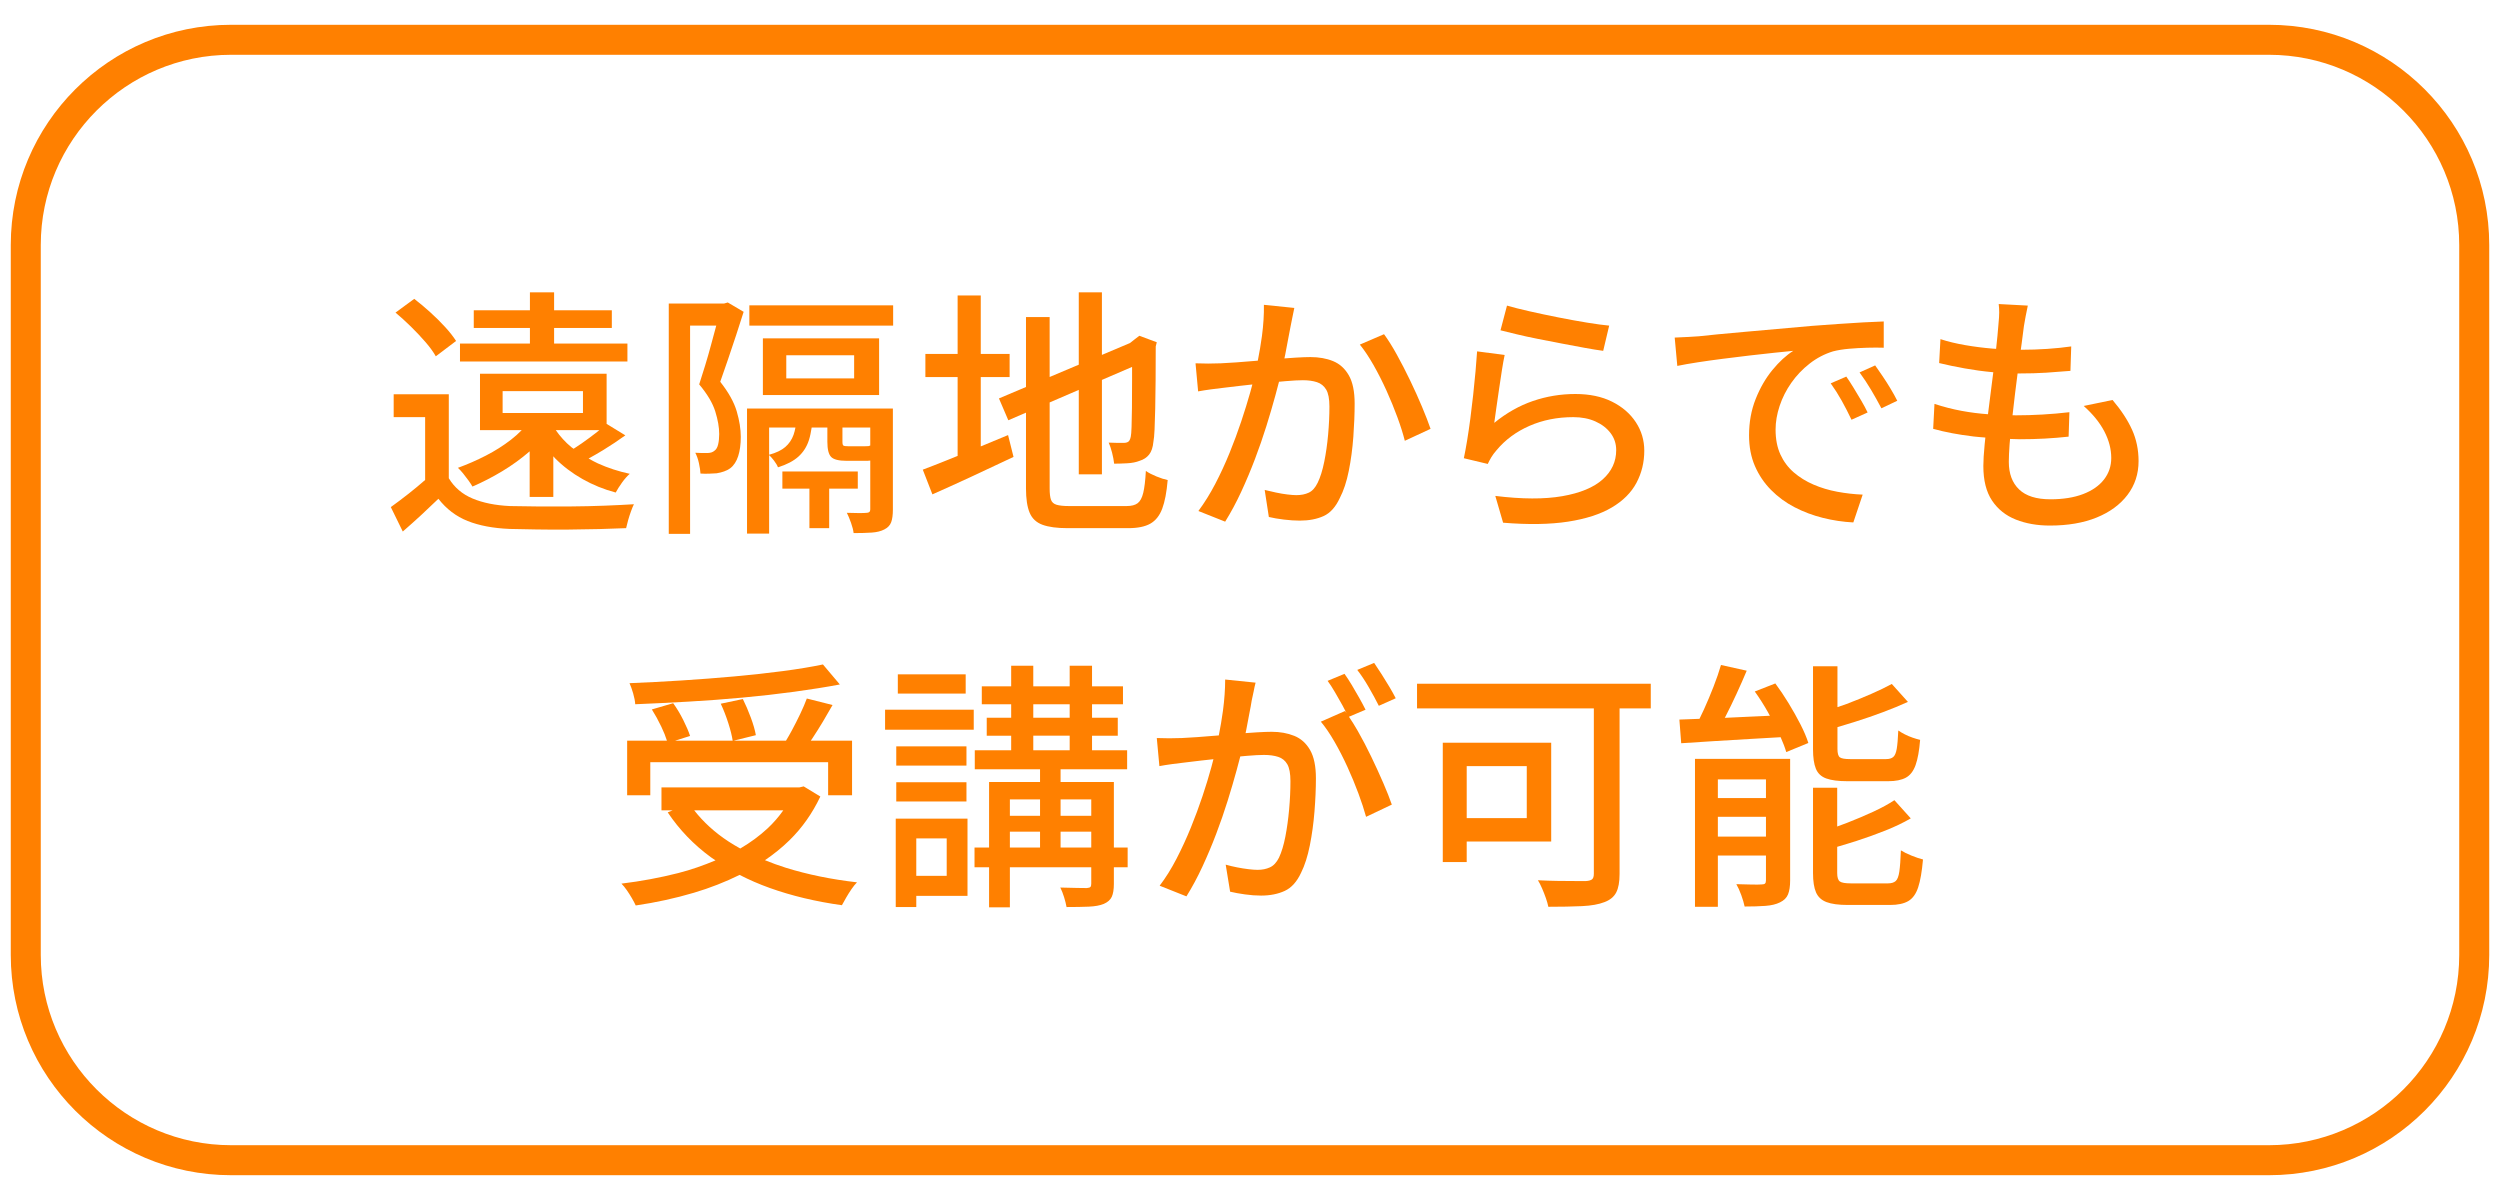 <?xml version="1.0" encoding="UTF-8"?>
<svg id="_レイヤー_1" data-name="レイヤー 1" xmlns="http://www.w3.org/2000/svg" version="1.1" viewBox="0 0 250 120">
  <defs>
    <style>
      .cls-1 {
        fill: #ff8000;
        stroke-width: 0px;
      }
    </style>
  </defs>
  <g>
    <path class="cls-1" d="M46.31,47.343c.19.234.373.472.546.715.173.243.303.442.39.598,1.005-.433,1.998-.945,2.977-1.534.979-.589,1.894-1.252,2.743-1.989v4.563h2.366v-4.068c.055.058.099.124.156.181.797.806,1.716,1.504,2.756,2.093,1.04.589,2.149,1.04,3.328,1.352.156-.294.364-.624.624-.988.26-.364.52-.658.78-.884-1.127-.243-2.188-.589-3.185-1.04-.33-.149-.627-.322-.931-.49.471-.258.96-.537,1.49-.862.762-.468,1.49-.953,2.184-1.456l-1.872-1.144v-5.018h-12.662v5.642h4.173c-.323.332-.68.654-1.079.962-.763.589-1.599,1.118-2.509,1.586-.91.468-1.842.875-2.795,1.222.156.139.329.325.52.559ZM59.544,43.326c-.451.347-.91.685-1.378,1.014-.284.2-.541.363-.806.537-.066-.052-.144-.094-.208-.147-.636-.52-1.144-1.1-1.575-1.716h4.357c-.127.103-.248.203-.39.312ZM50.262,39.114h8.034v2.184h-8.034v-2.184Z"/>
    <polygon class="cls-1" points="62.742 34.356 55.41 34.356 55.41 32.796 61.182 32.796 61.182 31.028 55.41 31.028 55.41 29.234 52.992 29.234 52.992 31.028 47.376 31.028 47.376 32.796 52.992 32.796 52.992 34.356 45.998 34.356 45.998 36.15 62.742 36.15 62.742 34.356"/>
    <path class="cls-1" d="M62.82,51.997c.086-.303.182-.598.286-.884.104-.286.199-.516.286-.689-.832.052-1.803.1-2.912.143-1.109.043-2.249.07-3.419.078-1.17.009-2.288.009-3.354,0-1.066-.009-1.972-.021-2.717-.039-1.456-.069-2.7-.321-3.731-.754-1.031-.433-1.824-1.109-2.379-2.028v-8.398h-5.512v2.288h3.146v6.283c-.528.46-1.069.915-1.638,1.361-.641.503-1.24.954-1.794,1.352l1.196,2.444c.658-.572,1.278-1.127,1.859-1.664.581-.537,1.148-1.074,1.703-1.612.797,1.023,1.772,1.764,2.925,2.223,1.153.459,2.552.723,4.199.793.762.017,1.651.034,2.665.052,1.014.017,2.067.021,3.159.013,1.092-.009,2.145-.026,3.159-.052,1.014-.026,1.902-.056,2.665-.091.052-.243.121-.516.208-.819Z"/>
    <path class="cls-1" d="M42.553,34.213c.442.511.784.984,1.027,1.417l2.028-1.534c-.277-.433-.641-.897-1.092-1.391-.451-.494-.949-.988-1.495-1.482-.546-.494-1.079-.94-1.599-1.339l-1.872,1.378c.502.416,1.018.884,1.547,1.404.529.52,1.014,1.036,1.456,1.547Z"/>
    <path class="cls-1" d="M89.119,52.218c.113-.312.169-.728.169-1.248v-10.114h-14.586v12.506h2.21v-7.852c.149.137.313.321.494.559.19.251.32.472.39.663.884-.277,1.569-.637,2.054-1.079.485-.442.832-.988,1.04-1.638.121-.38.208-.807.276-1.261h1.57v1.43c0,.745.125,1.248.377,1.508.251.26.767.39,1.547.39h2.08c.108,0,.189-.017.286-.025v4.887c0,.225-.121.338-.364.338-.121.017-.368.026-.741.026-.373,0-.784-.009-1.235-.026.139.277.277.611.416,1.001.139.39.225.732.26,1.027.711,0,1.317-.018,1.82-.052.502-.035.918-.139,1.248-.312.346-.174.576-.416.689-.728ZM79.356,43.482c-.174.486-.451.893-.832,1.222-.377.325-.915.582-1.612.772v-2.722h2.633c-.05.261-.11.507-.189.728ZM87,44.548c-.035.035-.087.056-.156.065-.07.009-.191.013-.364.013h-1.638c-.26,0-.425-.021-.494-.065-.07-.043-.104-.169-.104-.377v-1.43h2.782v1.811c-.007-.006-.019-.011-.026-.017Z"/>
    <rect class="cls-1" x="74.936" y="30.534" width="14.378" height="2.028"/>
    <path class="cls-1" d="M69.008,32.562h2.617c-.001.005-.002.008-.003.013-.165.598-.338,1.24-.52,1.924-.182.685-.377,1.365-.585,2.041s-.407,1.309-.598,1.898c.814.971,1.352,1.876,1.612,2.717.26.841.39,1.59.39,2.249,0,.381-.035.724-.104,1.027-.07.303-.191.516-.364.637-.174.156-.416.234-.728.234h-.546c-.208,0-.425-.009-.65-.026.156.295.277.642.364,1.04.087.399.139.746.156,1.04.277.018.559.022.845.013.286-.009.541-.021.767-.039.554-.087,1.005-.251,1.352-.494.364-.277.633-.685.806-1.222.173-.537.26-1.178.26-1.924,0-.78-.135-1.629-.403-2.548-.269-.919-.819-1.907-1.651-2.964.242-.693.502-1.443.78-2.249.277-.806.55-1.621.819-2.444.269-.823.516-1.59.741-2.301l-1.586-.936-.364.104h-5.538v23.036h2.132v-20.826Z"/>
    <polygon class="cls-1" points="82.918 52.816 82.918 48.864 85.778 48.864 85.778 47.148 78.238 47.148 78.238 48.864 80.942 48.864 80.942 52.816 82.918 52.816"/>
    <path class="cls-1" d="M87.91,39.504v-5.668h-11.622v5.668h11.622ZM78.628,35.526h6.786v2.314h-6.786v-2.314Z"/>
    <path class="cls-1" d="M116.77,48.006c-.329-.069-.707-.19-1.131-.364-.425-.173-.776-.355-1.053-.546-.052.954-.139,1.681-.26,2.184-.121.503-.308.849-.559,1.04-.251.191-.62.286-1.105.286h-5.746c-.555,0-.975-.043-1.261-.13-.286-.087-.472-.256-.559-.507-.087-.251-.13-.62-.13-1.105v-8.62l2.912-1.255v8.445h2.314v-9.442l3.016-1.3v1.278c0,1.092-.004,2.032-.013,2.821-.009.789-.022,1.426-.039,1.911-.017.486-.043.806-.078.962-.052.26-.135.429-.247.507-.113.078-.264.117-.455.117h-.65c-.312,0-.598-.009-.858-.026.121.26.234.594.338,1.001.104.407.173.776.208,1.105.381,0,.814-.013,1.3-.039.485-.026.901-.108,1.248-.247.398-.121.715-.329.949-.624.234-.295.377-.719.429-1.274.052-.26.091-.672.117-1.235.026-.563.048-1.257.065-2.08.017-.823.03-1.759.039-2.808.009-1.049.013-2.188.013-3.419l.104-.416-1.742-.65-.442.338-.494.39-2.808,1.187v-6.257h-2.314v7.235l-2.912,1.231v-5.995h-2.366v6.995l-2.704,1.143.936,2.184,1.768-.762v7.574c0,1.04.121,1.851.364,2.431.242.581.671.983,1.287,1.209.615.225,1.452.338,2.509.338h6.058c.953,0,1.694-.152,2.223-.455.529-.303.923-.802,1.183-1.495s.442-1.646.546-2.86Z"/>
    <path class="cls-1" d="M94.709,46.017c-.927.373-1.738.689-2.431.949l.962,2.47c1.179-.52,2.479-1.109,3.9-1.768,1.421-.658,2.825-1.317,4.212-1.976l-.546-2.184c-.906.378-1.817.755-2.73,1.133v-6.931h2.886v-2.314h-2.886v-5.85h-2.314v5.85h-3.224v2.314h3.224v7.881c-.356.145-.713.29-1.053.426Z"/>
    <path class="cls-1" d="M121.125,38.932c.511-.069.931-.121,1.261-.156.398-.052.945-.117,1.638-.195.384-.043.791-.088,1.212-.134-.068.256-.132.503-.211.784-.251.893-.551,1.859-.897,2.899-.347,1.04-.737,2.093-1.17,3.159-.434,1.066-.91,2.097-1.43,3.094-.52.997-1.083,1.902-1.69,2.717l2.678,1.066c.572-.919,1.105-1.911,1.599-2.977.494-1.066.953-2.158,1.378-3.276.425-1.118.806-2.219,1.144-3.302.338-1.083.637-2.102.897-3.055.134-.491.255-.949.366-1.381.231-.021.465-.043.687-.062.719-.061,1.287-.091,1.703-.091.537,0,1.005.065,1.404.195.399.13.706.377.923.741.217.364.325.927.325,1.69,0,.902-.043,1.837-.13,2.808-.087.971-.217,1.881-.39,2.73-.173.849-.39,1.543-.65,2.08-.243.503-.542.837-.897,1.001-.355.165-.767.247-1.235.247-.225,0-.52-.021-.884-.065-.364-.043-.75-.108-1.157-.195-.407-.086-.784-.173-1.131-.26l.416,2.704c.433.104.936.19,1.508.26.572.069,1.101.104,1.586.104.918,0,1.711-.152,2.379-.455.667-.303,1.209-.906,1.625-1.807.381-.728.68-1.634.897-2.717.217-1.083.368-2.219.455-3.406.086-1.187.13-2.292.13-3.315,0-1.213-.195-2.158-.585-2.834-.39-.676-.915-1.148-1.573-1.417-.659-.269-1.413-.403-2.262-.403-.364,0-.841.017-1.43.052-.367.022-.763.05-1.174.082.026-.13.057-.249.082-.381.104-.546.204-1.074.299-1.586.095-.511.177-.94.247-1.287.052-.277.113-.58.182-.91.069-.329.13-.624.182-.884l-3.042-.312c.017.971-.048,2.011-.195,3.12-.109.822-.253,1.643-.415,2.465-.07.006-.139.012-.209.018-.702.061-1.357.113-1.963.156-.607.043-1.118.074-1.534.091-.434.017-.854.026-1.261.026-.407,0-.828-.009-1.261-.026l.26,2.808c.364-.069.802-.138,1.313-.208Z"/>
    <path class="cls-1" d="M142.211,40.7c-.355-.849-.754-1.733-1.196-2.652-.442-.919-.888-1.785-1.339-2.6-.451-.814-.875-1.49-1.274-2.028l-2.418,1.04c.451.555.906,1.235,1.365,2.041.459.806.893,1.66,1.3,2.561.407.901.771,1.79,1.092,2.665.321.875.567,1.66.741,2.353l2.574-1.196c-.208-.607-.49-1.334-.845-2.184Z"/>
    <path class="cls-1" d="M149.127,45.731c.13-.217.307-.455.533-.715.866-1.04,1.963-1.85,3.289-2.431,1.326-.581,2.786-.871,4.381-.871.832,0,1.569.143,2.21.429.641.286,1.148.676,1.521,1.17.373.494.559,1.062.559,1.703,0,1.144-.451,2.119-1.352,2.925-.901.806-2.249,1.365-4.043,1.677s-4.026.303-6.695-.026l.78,2.678c2.531.208,4.693.173,6.487-.104,1.794-.278,3.254-.75,4.381-1.417,1.126-.667,1.95-1.49,2.47-2.47.52-.979.78-2.05.78-3.211,0-1.04-.282-1.989-.845-2.847-.563-.858-1.356-1.542-2.379-2.054-1.023-.511-2.245-.767-3.666-.767-1.473,0-2.89.234-4.251.702-1.361.468-2.648,1.196-3.861,2.184.052-.398.121-.897.208-1.495.087-.598.177-1.226.273-1.885.095-.658.19-1.291.286-1.898.095-.607.186-1.109.273-1.508l-2.756-.364c-.035.572-.087,1.235-.156,1.989-.07.754-.147,1.534-.234,2.34-.087.806-.182,1.603-.286,2.392-.104.789-.213,1.526-.325,2.21-.113.685-.221,1.27-.325,1.755l2.392.572c.104-.225.221-.446.351-.663Z"/>
    <path class="cls-1" d="M153.781,33.888c.789.156,1.59.312,2.405.468.815.156,1.577.299,2.288.429.71.13,1.326.23,1.846.299l.598-2.522c-.572-.052-1.309-.152-2.21-.299-.901-.147-1.855-.321-2.86-.52-1.006-.199-1.968-.403-2.886-.611-.919-.208-1.673-.399-2.262-.572l-.65,2.47c.416.104.945.234,1.586.39.641.156,1.356.312,2.145.468Z"/>
    <path class="cls-1" d="M172.306,35.877c.884-.113,1.764-.221,2.639-.325.875-.104,1.694-.195,2.457-.273.762-.078,1.404-.143,1.924-.195-.711.451-1.404,1.088-2.08,1.911-.676.823-1.235,1.79-1.677,2.899-.442,1.109-.663,2.323-.663,3.64,0,1.144.195,2.167.585,3.068.39.901.927,1.699,1.612,2.392.685.694,1.469,1.27,2.353,1.729.884.459,1.829.815,2.834,1.066,1.005.251,2.019.403,3.042.455l.936-2.782c-.85-.034-1.695-.13-2.535-.286-.841-.156-1.634-.394-2.379-.715-.745-.321-1.404-.728-1.976-1.222-.572-.494-1.018-1.092-1.339-1.794-.321-.702-.481-1.53-.481-2.483,0-.762.134-1.551.403-2.366.269-.814.659-1.586,1.17-2.314.511-.728,1.122-1.369,1.833-1.924.71-.554,1.49-.962,2.34-1.222.468-.121,1.001-.208,1.599-.26.598-.052,1.205-.086,1.82-.104.615-.017,1.166-.017,1.651,0v-2.626c-.589.017-1.265.048-2.028.091-.763.043-1.582.095-2.457.156-.875.061-1.772.126-2.691.195-1.196.104-2.366.208-3.51.312s-2.219.199-3.224.286c-1.006.087-1.903.169-2.691.247-.789.078-1.417.143-1.885.195-.26.018-.602.039-1.027.065-.425.026-.888.048-1.391.065l.26,2.834c.589-.121,1.278-.243,2.067-.364.788-.121,1.625-.238,2.509-.351Z"/>
    <path class="cls-1" d="M187.516,36.54l-1.56.702c.416.572.797,1.148,1.144,1.729.346.581.693,1.2,1.04,1.859l1.586-.754c-.191-.381-.416-.789-.676-1.222-.26-.433-.529-.854-.806-1.261-.278-.407-.52-.758-.728-1.053Z"/>
    <path class="cls-1" d="M184.63,37.658l-1.56.676c.398.555.767,1.135,1.105,1.742.338.607.663,1.24.975,1.898l1.612-.728c-.173-.364-.39-.767-.65-1.209-.26-.442-.52-.875-.78-1.3-.26-.425-.494-.784-.702-1.079Z"/>
    <path class="cls-1" d="M213.205,42.975c-.433-.962-1.083-1.954-1.95-2.977l-2.886.598c.918.815,1.607,1.664,2.067,2.548.459.884.689,1.768.689,2.652,0,.815-.243,1.534-.728,2.158-.486.624-1.183,1.11-2.093,1.456-.91.347-1.998.52-3.263.52-1.404,0-2.448-.329-3.133-.988-.685-.658-1.027-1.577-1.027-2.756,0-.451.026-1.036.078-1.755.012-.169.031-.358.046-.536.332.008.661.029.994.029.849,0,1.673-.022,2.47-.065.797-.043,1.595-.108,2.392-.195l.078-2.444c-.884.104-1.781.182-2.691.234-.91.052-1.79.078-2.639.078-.116,0-.239-.005-.357-.006.084-.715.168-1.434.253-2.178.078-.687.165-1.345.253-2.003.019 0.0.04.002.059.002,1.074,0,2.01-.026,2.808-.078.797-.052,1.603-.113,2.418-.182l.078-2.444c-.711.104-1.508.186-2.392.247-.829.057-1.716.085-2.651.088.031-.222.062-.452.091-.66.095-.702.169-1.27.221-1.703.052-.312.108-.633.169-.962.061-.329.134-.693.221-1.092l-2.912-.156c.034.26.052.537.052.832,0,.295-.026.702-.078,1.222-.05.677-.129,1.492-.233,2.427-.115-.009-.222-.012-.339-.022-.936-.078-1.855-.195-2.756-.351-.902-.156-1.725-.355-2.47-.598l-.13,2.392c.78.191,1.629.369,2.548.533.918.165,1.842.291,2.769.377.034.003.064.004.097.007-.041.321-.08.636-.123.968-.145,1.099-.281,2.176-.409,3.233-.87-.063-1.743-.172-2.62-.334-.936-.173-1.846-.407-2.73-.702l-.13,2.496c1.178.329,2.531.585,4.056.767.386.046.775.069,1.163.104-.024.23-.05.47-.071.69-.087.901-.13,1.621-.13,2.158,0,1.439.29,2.591.871,3.458.581.867,1.374,1.499,2.379,1.898,1.005.398,2.141.598,3.406.598,1.803,0,3.363-.269,4.68-.806,1.317-.538,2.344-1.291,3.081-2.262.737-.971,1.105-2.097,1.105-3.38,0-1.126-.217-2.171-.65-3.133Z"/>
    <path class="cls-1" d="M85.206,79.524v-5.46h-4.124c.062-.092.121-.177.185-.273.338-.511.676-1.049,1.014-1.612.338-.563.663-1.122.975-1.677l-2.574-.65c-.173.468-.394.984-.663,1.547-.269.563-.551,1.118-.845,1.664-.195.362-.385.689-.573,1.001h-5.224l2.208-.546c-.087-.503-.256-1.092-.507-1.768-.251-.676-.516-1.291-.793-1.846l-2.21.468c.277.589.529,1.235.754,1.937.221.691.366,1.274.437,1.755h-5.749l1.49-.468c-.139-.433-.364-.962-.676-1.586s-.65-1.187-1.014-1.69l-2.132.624c.329.52.646,1.096.949,1.729.255.533.432.987.558,1.391h-3.977v5.46h2.314v-3.302h17.784v3.302h2.392Z"/>
    <path class="cls-1" d="M76.497,86.02c.881-.602,1.705-1.263,2.456-1.999,1.257-1.23,2.284-2.687,3.081-4.368l-1.664-1.014-.442.104h-13.78v2.288h1.126l-.502.208c1.161,1.733,2.6,3.229,4.316,4.485.149.109.311.207.464.313-1.177.492-2.406.934-3.74,1.273-1.803.459-3.692.811-5.668,1.053.173.173.351.39.533.65s.355.533.52.819c.165.286.29.524.377.715,2.01-.295,3.952-.719,5.824-1.274,1.617-.479,3.134-1.078,4.563-1.783.946.487,1.945.923,3.003,1.302,2.201.789,4.61,1.365,7.228,1.729.121-.225.264-.481.429-.767.165-.286.342-.568.533-.845.19-.277.373-.502.546-.676-2.565-.295-4.936-.78-7.111-1.456-.731-.227-1.421-.485-2.092-.757ZM69.418,81.032h8.912c-.459.651-.98,1.255-1.573,1.807-.809.752-1.721,1.421-2.73,2.013-.402-.224-.795-.455-1.17-.7-1.383-.903-2.52-1.948-3.438-3.12Z"/>
    <path class="cls-1" d="M68.189,68.045c-1.777.113-3.523.204-5.239.273.121.26.243.598.364,1.014.121.416.191.78.208,1.092,1.716-.069,3.484-.156,5.304-.26,1.82-.104,3.627-.238,5.421-.403,1.794-.165,3.519-.36,5.174-.585,1.655-.225,3.176-.468,4.563-.728l-1.69-2.002c-1.161.243-2.496.464-4.004.663-1.508.199-3.125.377-4.849.533-1.725.156-3.475.29-5.252.403Z"/>
    <path class="cls-1" d="M111.388,78.198h-5.33v-1.274h6.656v-1.898h-3.51v-1.456h2.574v-1.794h-2.574v-1.352h3.094v-1.794h-3.094v-2.054h-2.236v2.054h-3.64v-2.054h-2.21v2.054h-2.938v1.794h2.938v1.352h-2.444v1.794h2.444v1.456h-3.64v1.898h6.526v1.274h-5.096v6.552h-1.456v1.976h1.456v4.004h2.08v-4.004h8.138v1.638c0,.156-.026.264-.078.325-.052.061-.173.1-.364.117-.156,0-.49-.004-1.001-.013-.511-.009-1.062-.022-1.651-.039.138.277.264.598.377.962.113.364.195.693.247.988.866,0,1.607-.013,2.223-.039.615-.026,1.114-.117,1.495-.273.399-.174.667-.412.806-.715.138-.303.208-.732.208-1.287v-1.664h1.378v-1.976h-1.378v-6.552ZM103.328,70.424h3.64v1.352h-3.64v-1.352ZM103.328,73.57h3.64v1.456h-3.64v-1.456ZM109.126,79.94v1.638h-3.068v-1.638h3.068ZM104.004,79.94v1.638h-3.016v-1.638h3.016ZM100.988,83.164h3.016v1.586h-3.016v-1.586ZM106.058,84.75v-1.586h3.068v1.586h-3.068Z"/>
    <rect class="cls-1" x="89.782" y="67.434" width="6.786" height="1.924"/>
    <rect class="cls-1" x="89.626" y="74.636" width="7.02" height="1.924"/>
    <rect class="cls-1" x="89.626" y="78.224" width="7.02" height="1.924"/>
    <rect class="cls-1" x="88.508" y="70.97" width="8.866" height="2.002"/>
    <path class="cls-1" d="M90.796,81.864h-1.222v8.84h2.054v-1.118h5.122v-7.722h-5.954ZM94.67,83.84v3.744h-3.042v-3.744h3.042Z"/>
    <path class="cls-1" d="M137.128,75.676c-.434-.901-.88-1.755-1.339-2.561-.314-.551-.608-1.015-.894-1.44l1.661-.705c-.173-.346-.381-.737-.624-1.17-.243-.433-.494-.866-.754-1.3-.26-.433-.503-.806-.728-1.118l-1.69.702c.242.33.489.711.741,1.144.251.433.498.867.741,1.3.165.295.302.562.427.817-.055-.077-.114-.172-.167-.245l-2.418,1.066c.45.537.906,1.205,1.365,2.002.459.798.893,1.643,1.3,2.535.407.893.771,1.772,1.092,2.639.321.867.576,1.647.767,2.34l2.574-1.222c-.208-.606-.494-1.33-.858-2.171-.364-.841-.763-1.712-1.196-2.613Z"/>
    <path class="cls-1" d="M129.419,73.583c-.667-.269-1.417-.403-2.249-.403-.364,0-.845.018-1.443.052-.37.022-.764.05-1.17.081.025-.129.055-.248.079-.38.095-.546.195-1.075.299-1.586.104-.511.182-.94.234-1.287.069-.277.134-.581.195-.91.06-.329.125-.624.195-.884l-3.042-.312c0,.971-.074,2.011-.221,3.12-.109.823-.254,1.645-.415,2.467-.061.005-.121.011-.183.016-.702.061-1.361.113-1.976.156-.615.043-1.123.074-1.521.091-.451.018-.875.026-1.274.026-.399,0-.815-.009-1.248-.026l.26,2.808c.364-.069.802-.139,1.313-.208.511-.069.931-.121,1.261-.156.381-.052.923-.117,1.625-.195.385-.043.789-.087,1.205-.132-.066.256-.128.502-.204.782-.243.893-.538,1.859-.884,2.899-.347,1.04-.737,2.093-1.17,3.159-.434,1.066-.91,2.102-1.43,3.107-.52,1.006-1.083,1.907-1.69,2.704l2.678,1.066c.572-.919,1.105-1.911,1.599-2.977.494-1.066.953-2.158,1.378-3.276.425-1.118.806-2.219,1.144-3.302.338-1.083.637-2.102.897-3.055.134-.492.256-.951.367-1.383.221-.02.447-.042.66-.06.719-.061,1.287-.091,1.703-.091.554,0,1.031.065,1.43.195.399.13.702.377.91.741s.312.927.312,1.69c0,.901-.043,1.837-.13,2.808-.087.971-.212,1.881-.377,2.73-.165.85-.377,1.552-.637,2.106-.243.486-.546.811-.91.975-.364.165-.771.247-1.222.247-.243,0-.546-.021-.91-.065-.364-.043-.746-.104-1.144-.182-.399-.078-.78-.169-1.144-.273l.442,2.704c.433.104.931.195,1.495.273.563.078,1.096.117,1.599.117.901,0,1.69-.156,2.366-.468s1.222-.918,1.638-1.82c.364-.728.654-1.634.871-2.717.217-1.083.373-2.219.468-3.406.095-1.187.143-2.292.143-3.315,0-1.213-.195-2.158-.585-2.834-.39-.676-.919-1.148-1.586-1.417Z"/>
    <path class="cls-1" d="M138.168,67.434c-.278-.433-.529-.815-.754-1.144l-1.69.702c.381.486.767,1.066,1.157,1.742.39.676.724,1.291,1.001,1.846l1.69-.754c-.156-.312-.36-.68-.611-1.105-.251-.425-.516-.854-.793-1.287Z"/>
    <path class="cls-1" d="M155.12,84.152v-9.88h-10.842v11.934h2.392v-2.054h8.45ZM152.676,76.612v5.2h-6.006v-5.2h6.006Z"/>
    <path class="cls-1" d="M141.704,70.84h17.68v16.536c0,.278-.061.464-.182.559-.122.095-.321.152-.598.169h-1.079c-.511,0-1.092-.004-1.742-.013-.65-.009-1.313-.03-1.989-.065.139.225.277.498.416.819.139.321.264.641.377.962.112.32.195.611.247.871,1.3,0,2.418-.022,3.354-.065.936-.043,1.69-.178,2.262-.403.555-.208.945-.529,1.17-.962.225-.434.338-1.049.338-1.846v-16.562h3.12v-2.47h-23.374v2.47Z"/>
    <path class="cls-1" d="M185.54,72.166c.936-.294,1.854-.611,2.756-.949.901-.338,1.733-.68,2.496-1.027l-1.612-1.794c-.572.312-1.252.642-2.041.988-.789.347-1.616.685-2.483,1.014-.31.118-.605.207-.91.316v-4.086h-2.444v8.294c0,.832.095,1.482.286,1.95.191.468.537.793,1.04.975.502.182,1.205.273,2.106.273h4.082c.745,0,1.334-.117,1.768-.351.433-.234.758-.654.975-1.261.217-.607.368-1.447.455-2.522-.225-.052-.477-.125-.754-.221-.278-.095-.542-.208-.793-.338-.251-.13-.464-.256-.637-.377-.035.815-.087,1.426-.156,1.833-.07.407-.187.68-.351.819-.165.139-.403.208-.715.208h-3.588c-.538,0-.884-.06-1.04-.182-.156-.121-.234-.398-.234-.832v-2.183c.593-.179,1.179-.353,1.794-.547Z"/>
    <path class="cls-1" d="M190.09,85.036c-.035.936-.087,1.642-.156,2.119-.069.477-.191.793-.364.949-.174.156-.434.234-.78.234h-3.692c-.572,0-.945-.065-1.118-.195-.174-.13-.26-.412-.26-.845v-2.617c.641-.19,1.276-.375,1.95-.594.988-.32,1.95-.667,2.886-1.04.936-.373,1.777-.776,2.522-1.209l-1.638-1.82c-.572.381-1.27.763-2.093,1.144-.823.381-1.69.75-2.6,1.105-.346.135-.687.26-1.027.384v-3.881h-2.418v8.528c0,.832.099,1.478.299,1.937.199.459.55.784,1.053.975.502.191,1.213.286,2.132.286h4.212c.78,0,1.391-.13,1.833-.39.442-.26.771-.719.988-1.378.217-.658.377-1.586.481-2.782-.347-.087-.733-.217-1.157-.39-.425-.173-.776-.346-1.053-.52Z"/>
    <path class="cls-1" d="M176.596,75.884h-7.098v14.794h2.288v-5.122h4.81v2.47c0,.156-.031.264-.091.325-.061.061-.169.091-.325.091-.191.017-.524.022-1.001.013-.477-.009-.992-.021-1.547-.039.173.294.338.658.494,1.092.156.433.269.814.338,1.144.797,0,1.491-.022,2.08-.065.589-.043,1.074-.16,1.456-.351.398-.191.667-.459.806-.806.139-.347.208-.806.208-1.378v-12.168h-2.418ZM176.596,77.938v1.872h-4.81v-1.872h4.81ZM171.786,83.658v-1.976h4.81v1.976h-4.81Z"/>
    <path class="cls-1" d="M178.858,70.32c-.433-.711-.875-1.369-1.326-1.976l-2.054.806c.45.624.884,1.305,1.3,2.041.074.131.139.257.21.386-.703.032-1.41.059-2.108.095-.833.043-1.626.08-2.401.113.03-.057.057-.107.087-.165.364-.711.728-1.46,1.092-2.249.364-.789.702-1.556,1.014-2.301l-2.574-.572c-.191.659-.438,1.378-.741,2.158-.303.78-.624,1.543-.962,2.288-.15.33-.299.64-.447.939-.721.027-1.406.052-2.01.075l.182,2.366c.971-.069,2.045-.138,3.224-.208,1.178-.069,2.409-.143,3.692-.221,1.009-.061,2.018-.118,3.027-.174.238.537.435,1.04.561,1.487l2.21-.91c-.174-.555-.438-1.179-.793-1.872-.355-.693-.75-1.395-1.183-2.106Z"/>
  </g>
  <path class="cls-1" d="M226.897,5.479c10.491,0,19.026,8.535,19.026,19.026v70.989c0,10.491-8.535,19.026-19.026,19.026H23.103c-10.491,0-19.026-8.535-19.026-19.026V24.505C4.077,14.014,12.612,5.479,23.103,5.479h203.794M226.897,2.479H23.103C10.938,2.479,1.077,12.341,1.077,24.505v70.989c0,12.165,9.861,22.026,22.026,22.026h203.794c12.165,0,22.026-9.861,22.026-22.026V24.505c0-12.165-9.862-22.026-22.026-22.026h0Z"/>
</svg>